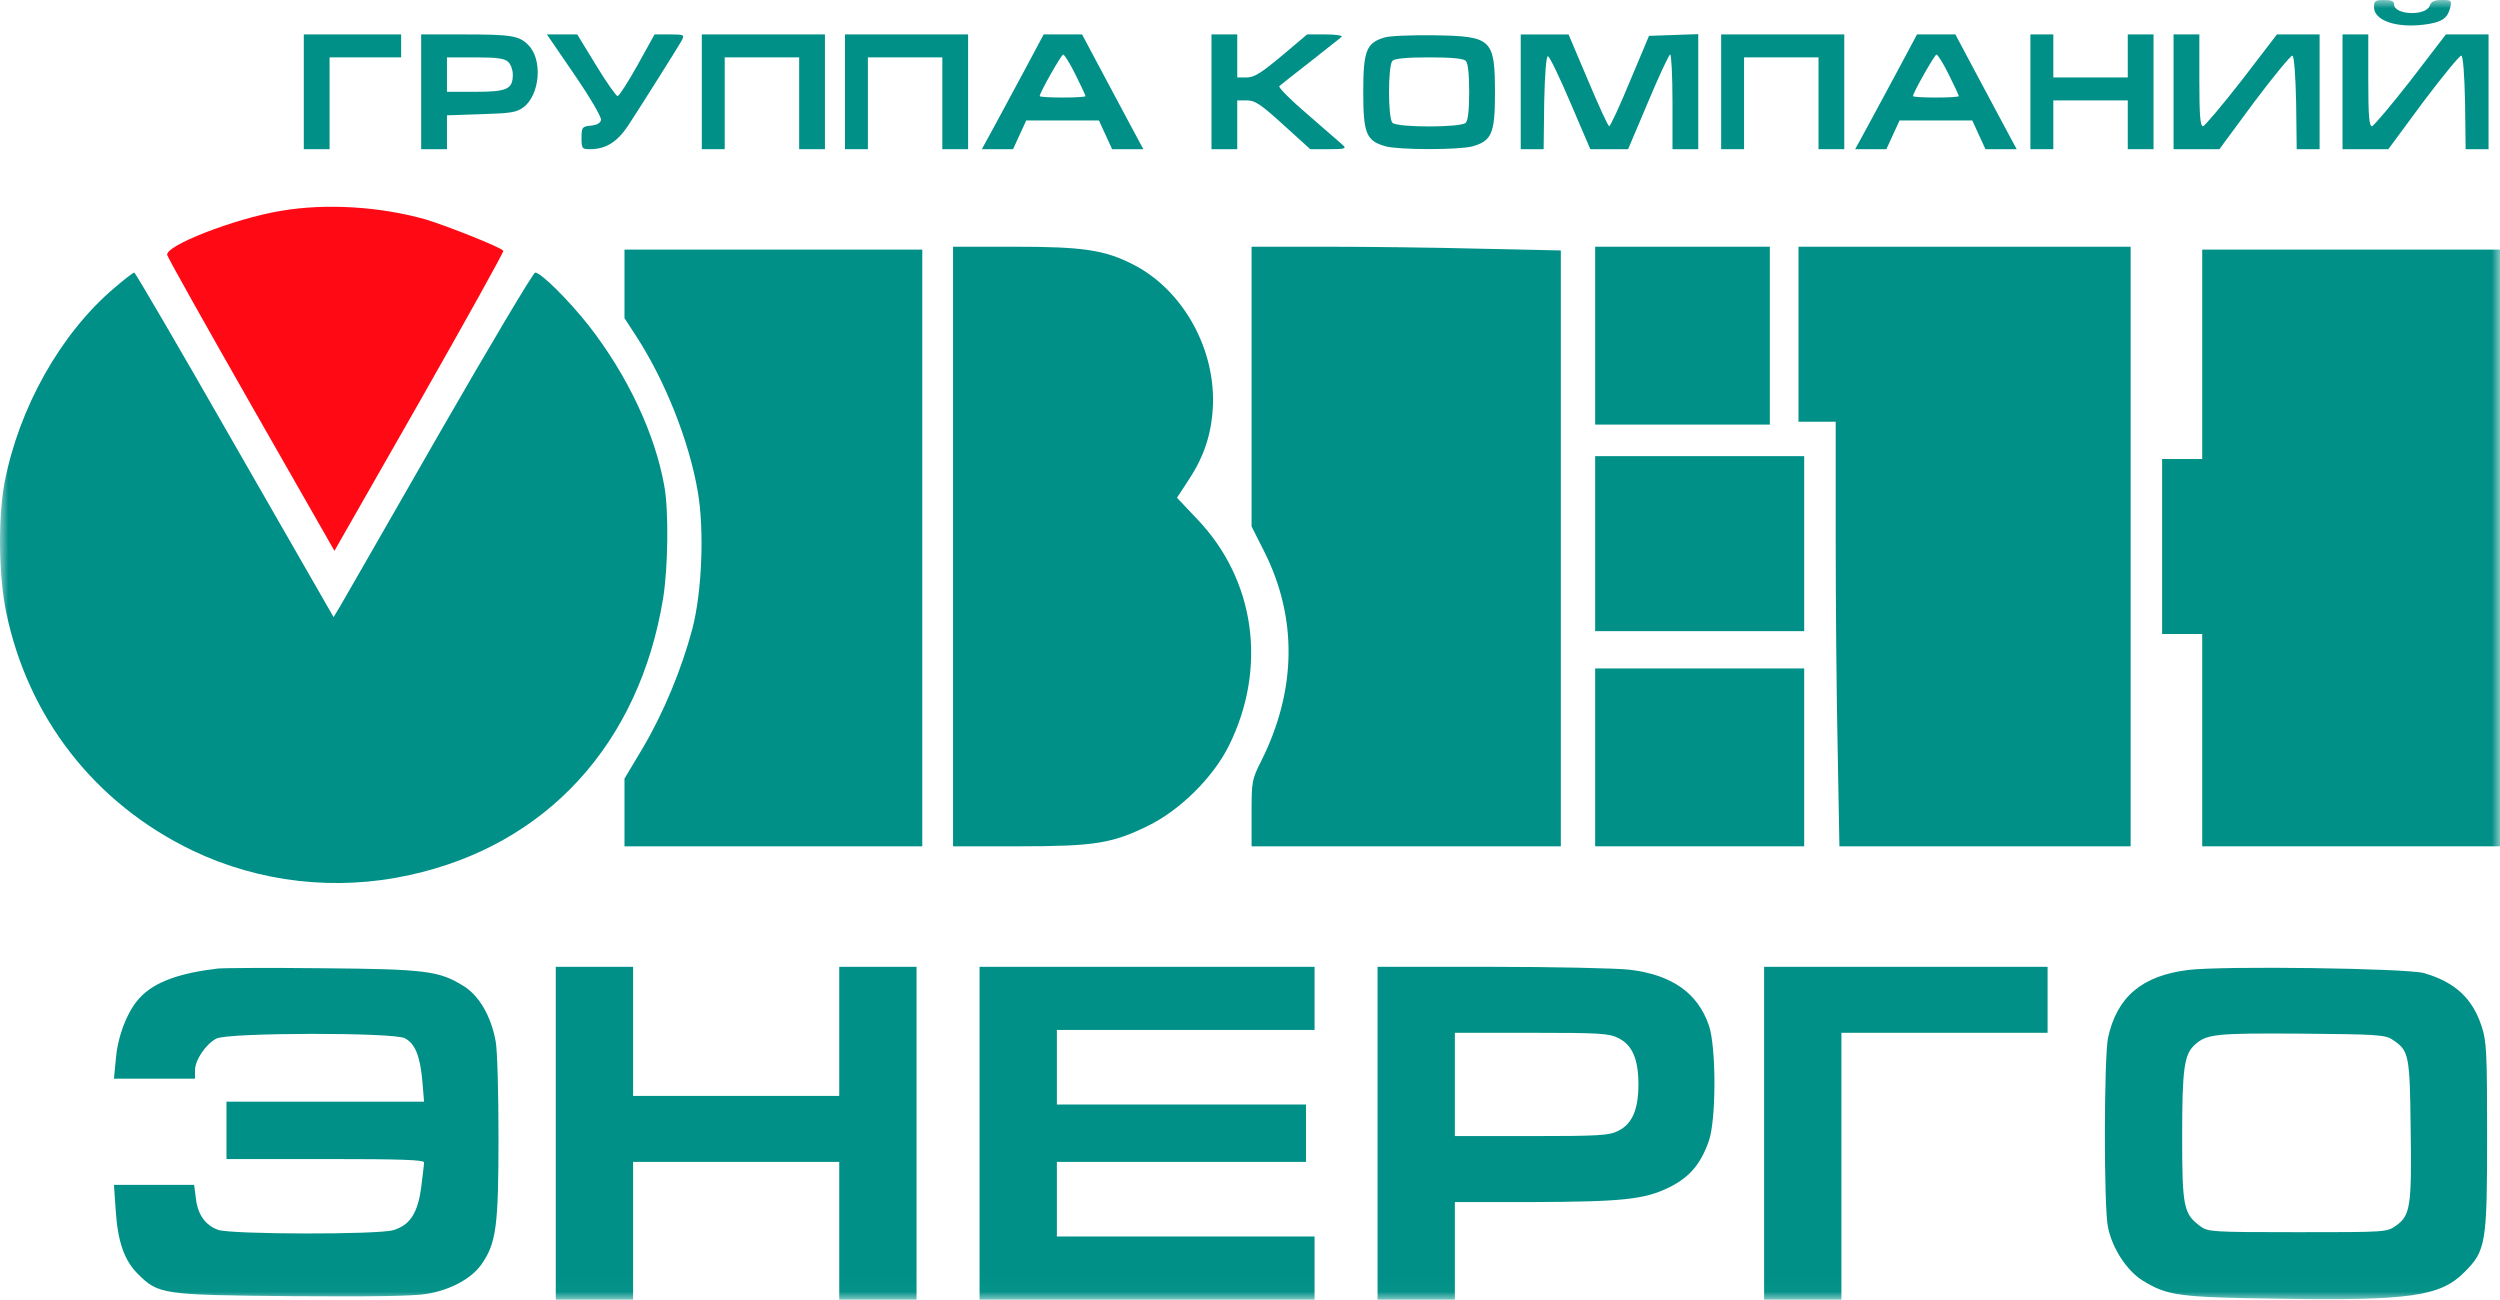 <svg width="150" height="78" viewBox="0 0 150 78" fill="none" xmlns="http://www.w3.org/2000/svg">
    <mask id="mask0_452_156" style="mask-type:luminance" maskUnits="userSpaceOnUse" x="0" y="0" width="150" height="78">
        <path d="M150 0H0V77.976H150V0Z" fill="white"/>
    </mask>
    <g mask="url(#mask0_452_156)">
        <path d="M142.441 0.43C142.441 1.222 143.746 1.687 145.43 1.48C146.512 1.343 146.839 1.119 147.011 0.465C147.114 0.017 147.079 0 146.512 0C146.066 0 145.877 0.086 145.791 0.327C145.585 0.981 143.643 0.912 143.643 0.258C143.643 0.069 143.472 0 143.042 0C142.509 0 142.441 0.052 142.441 0.43Z" fill="#009087"/>
        <path d="M18.228 5.508V8.951H19.001H19.774V6.197V3.442H21.921H24.069V2.754V2.065H21.148H18.228V5.508Z" fill="#009087"/>
        <path d="M25.271 5.508V8.951H26.045H26.818V7.935V6.92L28.862 6.851C30.632 6.799 30.992 6.747 31.405 6.438C32.401 5.697 32.573 3.563 31.697 2.702C31.147 2.134 30.666 2.065 27.745 2.065H25.271V5.508ZM30.494 3.718C30.649 3.856 30.769 4.2 30.769 4.475C30.769 5.353 30.426 5.508 28.519 5.508H26.818V4.475V3.442H28.519C29.841 3.442 30.288 3.511 30.494 3.718Z" fill="#009087"/>
        <path d="M34.463 4.475C35.374 5.801 36.095 7.023 36.061 7.195C36.026 7.384 35.82 7.505 35.442 7.539C34.927 7.591 34.892 7.643 34.892 8.279C34.892 8.916 34.927 8.951 35.408 8.951C36.353 8.951 37.023 8.52 37.676 7.556C38.517 6.265 40.665 2.857 40.906 2.427C41.077 2.083 41.043 2.065 40.184 2.065H39.273L38.243 3.924C37.676 4.94 37.143 5.766 37.057 5.766C36.971 5.766 36.387 4.94 35.769 3.924L34.635 2.065H33.724H32.814L34.463 4.475Z" fill="#009087"/>
        <path d="M42.108 5.508V8.951H42.795H43.483V6.197V3.442H45.716H47.95V6.197V8.951H48.723H49.496V5.508V2.065H45.802H42.108V5.508Z" fill="#009087"/>
        <path d="M50.698 5.508V8.951H51.386H52.073V6.197V3.442H54.306H56.54V6.197V8.951H57.313H58.086V5.508V2.065H54.392H50.698V5.508Z" fill="#009087"/>
        <path d="M61.453 4.252C60.8 5.474 59.959 7.023 59.598 7.694L58.91 8.951H59.838H60.783L61.178 8.09L61.573 7.229H63.755H65.937L66.332 8.09L66.728 8.951H67.672H68.6L67.741 7.35C67.277 6.489 66.453 4.94 65.903 3.907L64.924 2.065H63.773H62.621L61.453 4.252ZM64.528 4.475C64.855 5.129 65.13 5.715 65.13 5.766C65.13 5.818 64.511 5.852 63.755 5.852C62.999 5.852 62.381 5.818 62.381 5.766C62.381 5.56 63.687 3.27 63.79 3.27C63.858 3.27 64.202 3.804 64.528 4.475Z" fill="#009087"/>
        <path d="M72.689 5.508V8.951H73.462H74.235V7.488V6.024H74.819C75.3 6.024 75.661 6.265 77.001 7.488L78.616 8.951H79.733C80.661 8.951 80.798 8.916 80.592 8.727C80.454 8.589 79.492 7.78 78.479 6.885C77.448 6.007 76.675 5.233 76.761 5.164C76.829 5.095 77.671 4.441 78.616 3.701C79.561 2.961 80.403 2.289 80.489 2.22C80.592 2.134 80.18 2.065 79.544 2.065H78.427L76.898 3.356C75.661 4.389 75.249 4.647 74.802 4.647H74.235V3.356V2.065H73.462H72.689V5.508Z" fill="#009087"/>
        <path d="M83.049 2.255C81.984 2.582 81.795 3.047 81.795 5.508C81.795 8.004 81.966 8.452 83.135 8.779C83.959 9.002 87.533 9.002 88.357 8.779C89.491 8.452 89.698 8.004 89.698 5.663C89.698 2.324 89.543 2.169 86.004 2.117C84.681 2.1 83.358 2.151 83.049 2.255ZM87.945 3.649C88.083 3.787 88.151 4.458 88.151 5.508C88.151 6.558 88.083 7.229 87.945 7.367C87.653 7.66 83.839 7.66 83.547 7.367C83.272 7.092 83.272 3.924 83.547 3.649C83.684 3.511 84.423 3.442 85.746 3.442C87.069 3.442 87.808 3.511 87.945 3.649Z" fill="#009087"/>
        <path d="M91.244 5.508V8.951H91.931H92.618L92.652 6.145C92.687 4.424 92.773 3.374 92.876 3.374C92.979 3.391 93.58 4.648 94.233 6.18L95.418 8.951H96.552H97.686L98.889 6.111C99.542 4.544 100.143 3.27 100.212 3.27C100.28 3.27 100.349 4.544 100.349 6.111V8.951H101.122H101.895V5.508V2.048L100.418 2.1L98.941 2.152L97.806 4.854C97.188 6.352 96.621 7.574 96.552 7.574C96.484 7.574 95.917 6.334 95.281 4.82L94.113 2.066H92.687H91.244V5.508Z" fill="#009087"/>
        <path d="M103.27 5.508V8.951H103.957H104.644V6.197V3.442H106.878H109.111V6.197V8.951H109.884H110.657V5.508V2.065H106.963H103.27V5.508Z" fill="#009087"/>
        <path d="M113.853 4.252C113.2 5.474 112.358 7.023 111.997 7.694L111.31 8.951H112.238H113.183L113.578 8.09L113.973 7.229H116.155H118.337L118.732 8.09L119.127 8.951H120.072H121L120.141 7.35C119.677 6.489 118.852 4.94 118.302 3.907L117.323 2.065H116.172H115.021L113.853 4.252ZM116.928 4.475C117.254 5.129 117.529 5.715 117.529 5.766C117.529 5.818 116.911 5.852 116.155 5.852C115.399 5.852 114.78 5.818 114.78 5.766C114.78 5.56 116.086 3.27 116.189 3.27C116.258 3.27 116.602 3.804 116.928 4.475Z" fill="#009087"/>
        <path d="M121.824 5.508V8.951H122.512H123.199V7.488V6.024H125.432H127.666V7.488V8.951H128.439H129.212V5.508V2.065H128.439H127.666V3.356V4.647H125.432H123.199V3.356V2.065H122.512H121.824V5.508Z" fill="#009087"/>
        <path d="M130.414 5.508V8.951H131.789H133.163L135.259 6.111C136.428 4.561 137.458 3.305 137.544 3.339C137.647 3.356 137.733 4.51 137.768 6.162L137.802 8.951H138.489H139.176V5.508V2.065H137.888H136.617L134.503 4.82C133.335 6.317 132.287 7.556 132.184 7.574C132.012 7.574 131.961 6.92 131.961 4.82V2.065H131.188H130.414V5.508Z" fill="#009087"/>
        <path d="M140.551 5.508V8.951H141.925H143.3L145.396 6.111C146.564 4.561 147.595 3.305 147.681 3.339C147.784 3.356 147.87 4.51 147.904 6.162L147.938 8.951H148.626H149.313V5.508V2.065H148.024H146.753L144.64 4.82C143.472 6.317 142.424 7.556 142.32 7.574C142.149 7.574 142.097 6.92 142.097 4.82V2.065H141.324H140.551V5.508Z" fill="#009087"/>
        <path d="M16.853 12.652C14.053 13.116 9.878 14.752 10.033 15.302C10.067 15.457 12.335 19.503 15.084 24.322L20.066 33.049L25.186 24.081C27.986 19.158 30.254 15.079 30.202 15.044C29.979 14.803 26.801 13.547 25.547 13.168C22.815 12.393 19.55 12.187 16.853 12.652Z" fill="#FF0915"/>
        <path d="M57.184 32.791V50.779H61.101C65.671 50.779 66.719 50.607 68.866 49.557C70.808 48.61 72.783 46.648 73.728 44.754C76.048 40.09 75.326 34.805 71.839 31.156L70.619 29.865L71.272 28.866C72.199 27.489 72.663 26.147 72.766 24.529C72.99 21 70.997 17.402 67.99 15.87C66.272 14.993 64.984 14.803 60.843 14.803H57.184V32.791Z" fill="#009087"/>
        <path d="M75.094 23.186V31.586L75.867 33.118C77.86 37.094 77.791 41.432 75.678 45.65C75.112 46.768 75.094 46.889 75.094 48.8V50.779H84.372H93.649V32.912V15.027L88.89 14.924C86.261 14.855 82.087 14.803 79.613 14.803H75.094V23.186Z" fill="#009087"/>
        <path d="M95.71 20.139V25.475H100.95H106.19V20.139V14.803H100.95H95.71V20.139Z" fill="#009087"/>
        <path d="M107.909 20.053V25.303H109.025H110.142V32.326C110.142 36.199 110.193 41.931 110.262 45.064L110.365 50.779H119.11H127.838V32.791V14.803H117.873H107.909V20.053Z" fill="#009087"/>
        <path d="M37.469 17.041V19.09L38.174 20.174C39.909 22.842 41.352 26.474 41.868 29.504C42.263 31.776 42.125 35.494 41.541 37.732C40.906 40.124 39.823 42.758 38.569 44.875L37.469 46.717V48.748V50.779H46.403H55.337V32.877V14.976H46.403H37.469V17.041Z" fill="#009087"/>
        <path d="M132.133 21.258V27.541H130.93H129.727V32.791V38.041H130.93H132.133V44.41V50.779H141.066H150V32.877V14.976H141.066H132.133V21.258Z" fill="#009087"/>
        <path d="M6.854 17.282C3.642 20.002 1.133 24.477 0.274 28.953C-0.121 31.053 -0.086 34.461 0.36 36.681C1.666 43.05 5.686 48.214 11.562 51.037C15.565 52.948 20.169 53.482 24.584 52.501C32.797 50.71 38.363 44.617 39.789 35.89C40.081 34.082 40.133 30.64 39.858 29.159C39.308 26.044 37.659 22.532 35.339 19.554C34.12 18.005 32.453 16.352 32.109 16.352C31.989 16.37 29.395 20.725 26.337 26.044C23.296 31.363 20.616 36.01 20.41 36.372L20.015 37.026L14.087 26.698C10.84 21.017 8.126 16.37 8.057 16.352C7.988 16.352 7.456 16.766 6.854 17.282Z" fill="#009087"/>
        <path d="M95.71 32.619V37.869H101.981H108.252V32.619V27.369H101.981H95.71V32.619Z" fill="#009087"/>
        <path d="M95.71 45.443V50.779H101.981H108.252V45.443V40.107H101.981H95.71V45.443Z" fill="#009087"/>
        <path d="M13.074 58.112C10.737 58.388 9.277 58.921 8.401 59.851C7.679 60.608 7.078 62.088 6.957 63.483L6.837 64.722H9.277H11.699V64.223C11.699 63.603 12.352 62.639 12.988 62.312C13.709 61.951 23.605 61.933 24.292 62.295C24.911 62.622 25.203 63.362 25.34 64.843L25.443 66.099H19.516H13.589V67.82V69.542H19.516C24.138 69.542 25.443 69.593 25.443 69.748C25.443 69.869 25.358 70.54 25.271 71.246C25.065 72.778 24.602 73.518 23.588 73.811C22.66 74.086 13.898 74.069 13.091 73.793C12.318 73.518 11.854 72.864 11.751 71.883L11.648 71.091H9.242H6.837L6.94 72.588C7.061 74.499 7.456 75.618 8.263 76.427C9.5 77.666 9.723 77.701 17.54 77.77C22.231 77.804 24.859 77.77 25.615 77.632C27.058 77.391 28.312 76.703 28.914 75.825C29.773 74.568 29.91 73.57 29.91 68.234C29.91 65.566 29.841 62.966 29.738 62.467C29.464 60.969 28.742 59.73 27.814 59.162C26.354 58.25 25.547 58.147 19.344 58.095C16.235 58.06 13.4 58.078 13.074 58.112Z" fill="#009087"/>
        <path d="M33.346 67.993V77.976H35.666H37.985V73.845V69.714H44.17H50.355V73.845V77.976H52.674H54.993V67.993V58.009H52.674H50.355V61.882V65.755H44.17H37.985V61.882V58.009H35.666H33.346V67.993Z" fill="#009087"/>
        <path d="M58.773 67.993V77.976H68.823H78.874V76.083V74.189H71.143H63.412V71.952V69.714H70.885H78.359V67.993V66.271H70.885H63.412V64.034V61.796H71.143H78.874V59.902V58.009H68.823H58.773V67.993Z" fill="#009087"/>
        <path d="M82.653 67.993V77.976H84.973H87.292V75.05V72.124H91.896C97.36 72.106 98.665 71.969 100.143 71.246C101.363 70.643 102.033 69.869 102.531 68.457C102.978 67.183 102.978 62.794 102.531 61.52C101.861 59.575 100.315 58.491 97.772 58.181C96.982 58.095 93.254 58.009 89.491 58.009H82.653V67.993ZM97.085 62.278C97.944 62.691 98.305 63.552 98.305 65.066C98.305 66.581 97.927 67.442 97.085 67.855C96.552 68.13 95.917 68.165 91.896 68.165H87.292V65.066V61.968H91.896C95.917 61.968 96.552 62.002 97.085 62.278Z" fill="#009087"/>
        <path d="M105.847 67.993V77.976H108.166H110.485V69.972V61.968H116.67H122.855V59.988V58.009H114.351H105.847V67.993Z" fill="#009087"/>
        <path d="M131.291 58.198C128.508 58.542 127.013 59.816 126.48 62.278C126.24 63.465 126.223 72.485 126.48 73.638C126.738 74.912 127.614 76.238 128.542 76.823C130.054 77.752 130.707 77.838 136.737 77.924C144.537 78.045 146.427 77.787 147.852 76.341C149.158 75.05 149.227 74.602 149.227 68.165C149.227 63.155 149.193 62.467 148.901 61.589C148.351 59.902 147.32 58.938 145.447 58.387C144.416 58.095 133.387 57.94 131.291 58.198ZM143.523 62.364C144.537 63.035 144.588 63.207 144.64 67.734C144.708 72.365 144.623 72.933 143.764 73.535C143.214 73.931 143.18 73.931 137.854 73.931C132.717 73.931 132.476 73.914 132.012 73.57C131.016 72.829 130.93 72.416 130.93 68.182C130.93 64.119 131.05 63.259 131.686 62.691C132.39 62.037 132.94 61.985 138.06 62.019C142.509 62.054 143.111 62.088 143.523 62.364Z" fill="#009087"/>
    </g>
</svg>

